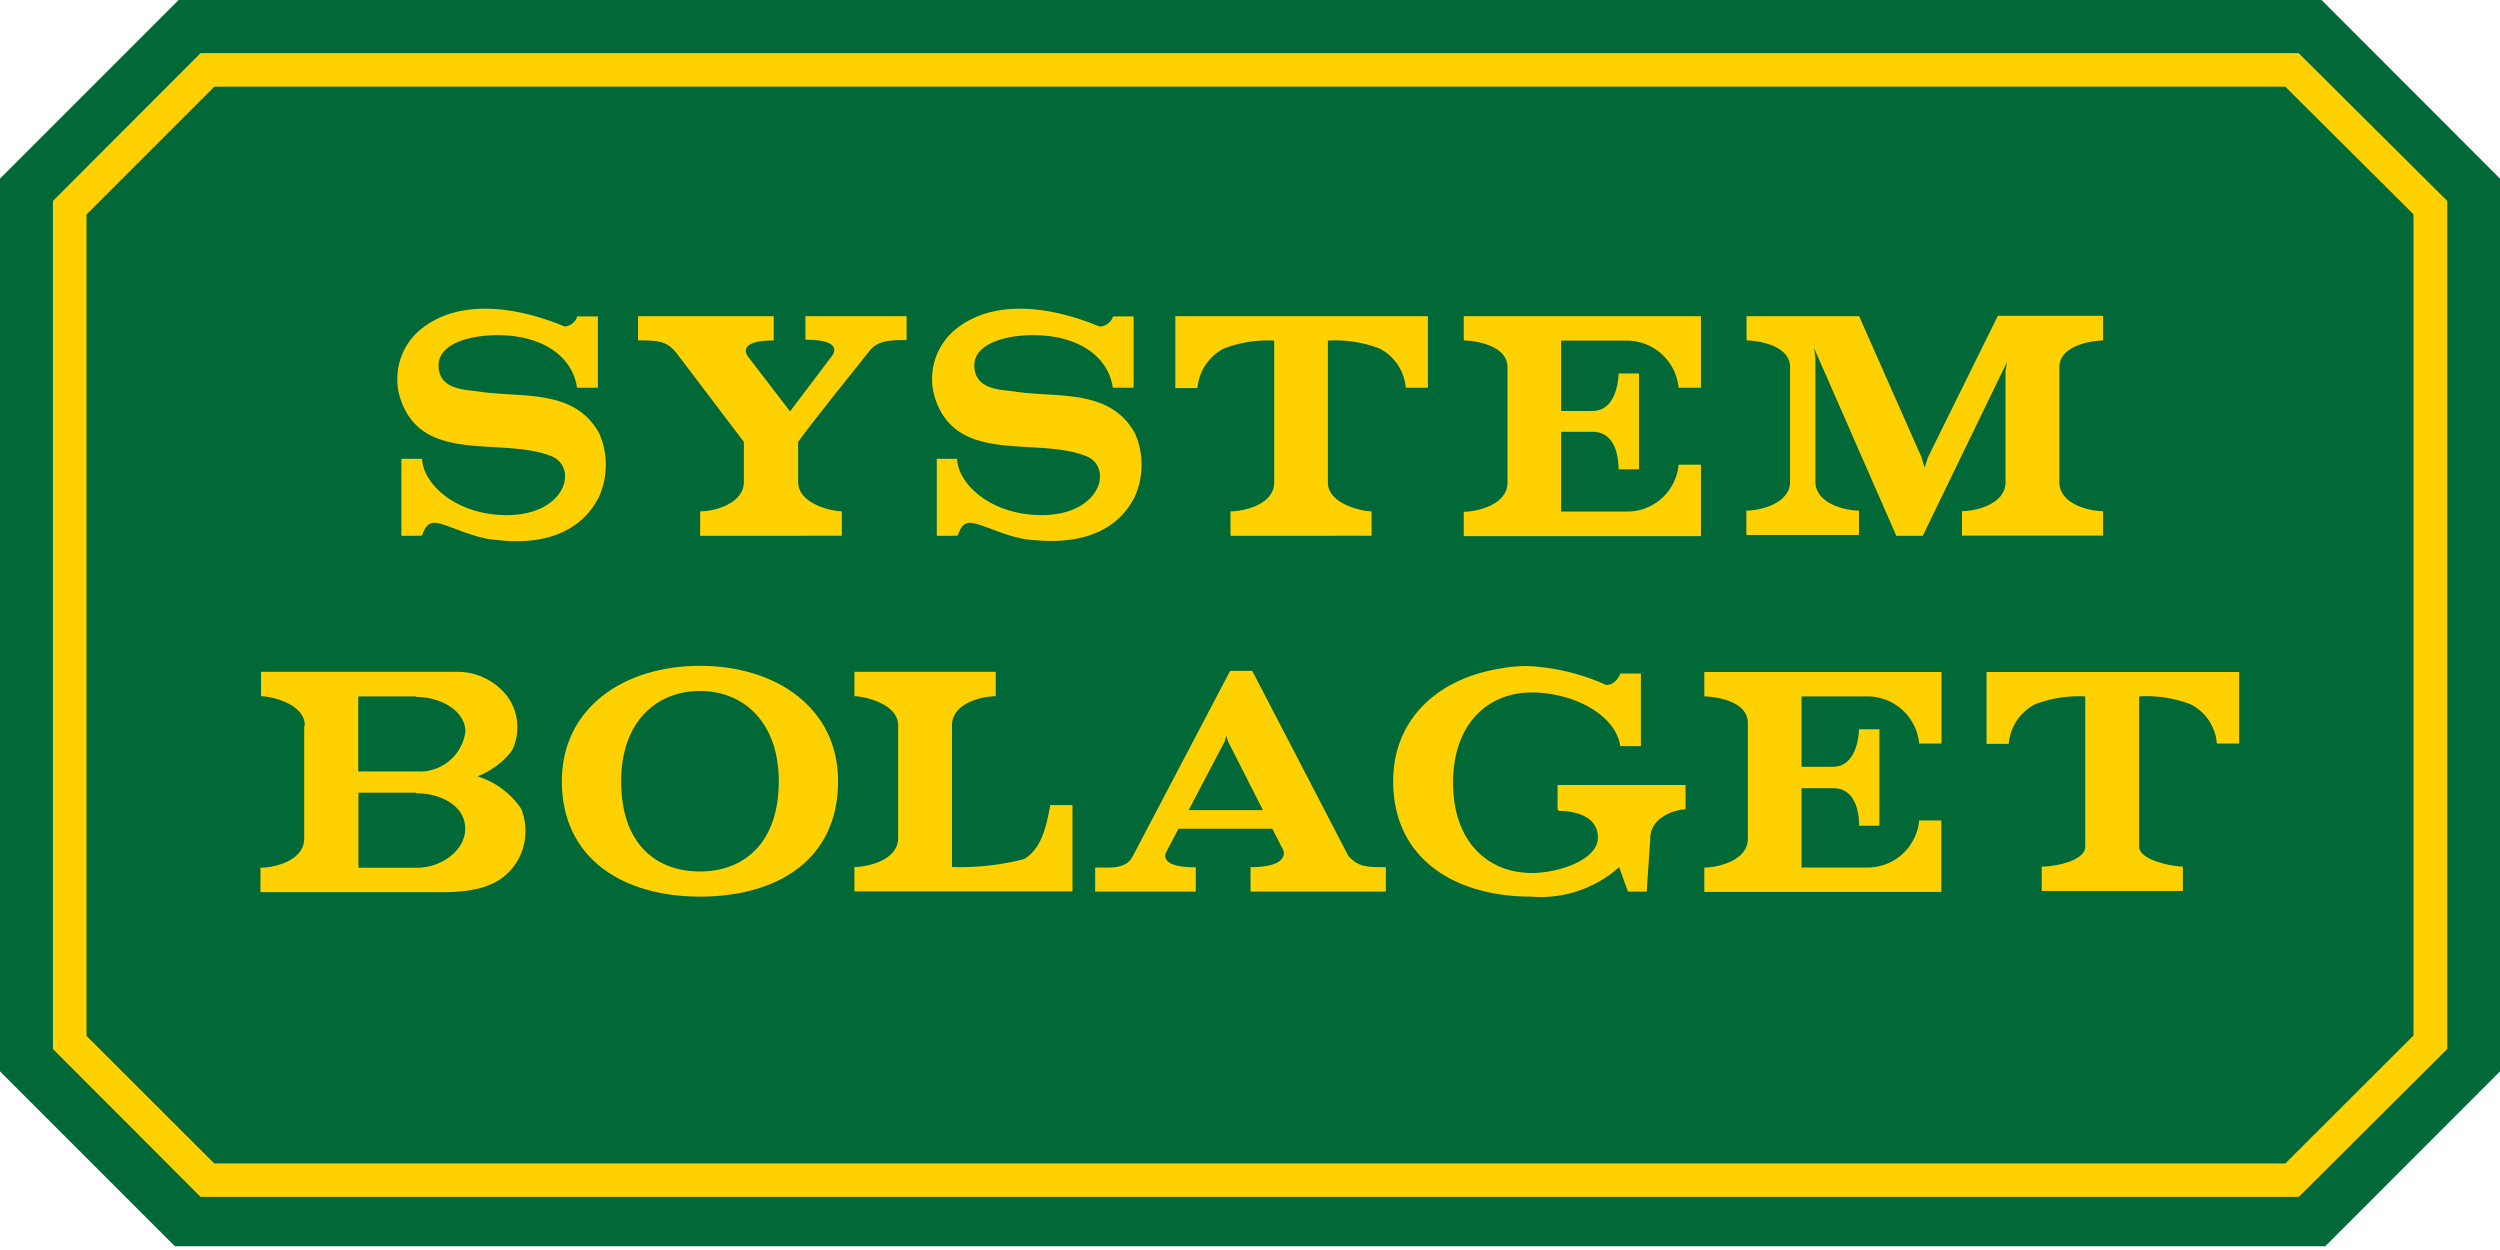 <?xml version="1.0" encoding="UTF-8"?> <svg xmlns="http://www.w3.org/2000/svg" xmlns:xlink="http://www.w3.org/1999/xlink" viewBox="0 0 133.22 66.61"> <defs> <style>.cls-1{fill:none;}.cls-2{clip-path:url(#clip-path);}.cls-3{fill:#006937;}.cls-4,.cls-5{fill:#ffd100;}.cls-5{fill-rule:evenodd;}</style> <clipPath id="clip-path" transform="translate(0 0)"> <polyline class="cls-1" points="0 0 133.26 0 133.26 66.41 0 66.41 0 0"></polyline> </clipPath> </defs> <title>Systembolaget-Logotyp</title> <g id="Lager_2" data-name="Lager 2"> <g id="Lager_1-2" data-name="Lager 1"> <g class="cls-2"> <polyline class="cls-3" points="0 57.09 0 9.52 9.52 0 123.71 0 133.22 9.52 133.22 57.09 123.71 66.61 9.52 66.61 0 57.09"></polyline> </g> <path class="cls-4" d="M122.49,2.83H10.69L2.82,10.71V55.9l7.87,7.88H122.5l7.91-7.88V10.71l-7.92-7.88ZM121.78,62H11.42l-6.81-6.8V11.43l6.81-6.81H121.78l6.83,6.8V55.18L121.78,62" transform="translate(0 0)"></path> <path class="cls-4" d="M30,17.4a.76.76,0,0,0,.76-.54c.35,0,.6,0,1.1,0v3.8c-.5,0-.74,0-1.11,0-.26-1.75-1.95-2.8-4.23-2.8-1.71,0-3.15.55-3.15,1.6,0,1.3,1.38,1.3,2.12,1.4,2.27.36,5.11-.19,6.44,2.23a4.18,4.18,0,0,1,0,3.36c-1.05,2.13-3.33,2.59-5.47,2.32-1.25-.06-2.72-.91-3.32-.91-.39,0-.53.36-.66.69H21.39v-4.1h1.1c.07,1.4,1.88,3,4.51,3,3.24,0,3.86-2.67,2.28-3.18-2.71-1-6.94.52-8-3.21a3.44,3.44,0,0,1,1-3.39c2.15-1.9,5.47-1.25,7.81-.27" transform="translate(0 0)"></path> <path class="cls-4" d="M42.92,16.85h5.39v1.27c-.83,0-1.54,0-2,.61,0,0-3.28,4.08-3.78,4.82,0,.55,0,2.13,0,2.13,0,1.19,1.83,1.57,2.33,1.57v1.3H37.31v-1.3c.71,0,2.33-.38,2.33-1.58V23.55L36,18.75c-.53-.61-1-.61-2-.61V16.85h7.23v1.29c-2.12,0-1.35.89-1.35.89l2.22,2.89L44.31,19s.82-.9-1.39-.9V16.85" transform="translate(0 0)"></path> <path class="cls-4" d="M58.55,17.4a.76.76,0,0,0,.76-.54c.34,0,.6,0,1.1,0v3.8c-.5,0-.74,0-1.11,0-.26-1.75-1.95-2.8-4.23-2.8-1.71,0-3.15.55-3.15,1.6,0,1.3,1.37,1.3,2.12,1.4,2.27.36,5.1-.19,6.44,2.23a4.18,4.18,0,0,1,0,3.36C59.42,28.58,57.15,29,55,28.77c-1.24-.06-2.71-.91-3.32-.91-.38,0-.53.36-.65.69H49.92v-4.1H51c.06,1.4,1.88,3,4.5,3,3.24,0,3.87-2.67,2.28-3.18-2.7-1-6.93.52-8-3.21a3.42,3.42,0,0,1,1-3.39c2.15-1.9,5.47-1.25,7.81-.27" transform="translate(0 0)"></path> <path class="cls-4" d="M76.09,16.85v3.81c-.54,0-.7,0-1.18,0a2.6,2.6,0,0,0-1.4-2.09,6.63,6.63,0,0,0-2.75-.42v7.56c0,1.15,1.83,1.54,2.33,1.54v1.3H65.57v-1.3c.71,0,2.33-.36,2.33-1.55V18.15a6.55,6.55,0,0,0-2.68.42,2.62,2.62,0,0,0-1.41,2.11c-.48,0-.63,0-1.18,0V16.85H76.09" transform="translate(0 0)"></path> <path class="cls-4" d="M83.19,27.26l3.55,0a2.75,2.75,0,0,0,2.71-2.5c.49,0,.64,0,1.19,0v3.81H78v-1.3c.71,0,2.33-.37,2.33-1.55V19.57c0-1.27-2-1.43-2.33-1.43V16.85H90.64v3.81c-.55,0-.7,0-1.19,0a2.78,2.78,0,0,0-2.71-2.51H83.19V21.9h1.67c1.24,0,1.39-1.62,1.39-2h1.09v5.11H86.25c0-.48-.09-2-1.39-2H83.19v4.17" transform="translate(0 0)"></path> <path class="cls-4" d="M112.07,16.85v1.29c-.29,0-2.33.15-2.33,1.43V25.7c0,1.18,1.62,1.54,2.33,1.54v1.3h-7.52v-1.3c.71,0,2.32-.36,2.32-1.54V19.79l.08-.5-4.49,9.26h-1.41l-4.38-10,.07.52v6.6c0,1.18,1.62,1.54,2.32,1.54v1.3h-6v-1.3c.71,0,2.33-.36,2.33-1.54V19.57c0-1.28-2-1.43-2.32-1.43V16.85h6l3.32,7.51.17.56.18-.56,3.72-7.53,5.57,0" transform="translate(0 0)"></path> <path class="cls-5" d="M67.3,43.17l-1.86-3.66-.09-.31-.09.31-1.92,3.66Zm-3.55,4.34H58.36V46.23c.83,0,1.65.1,2-.6l5.19-9.88h1.18l5.12,9.86c.53.6,1,.6,2,.6v1.3H66.64v-1.3c2.12,0,1.75-.89,1.75-.89l-.59-1.16h-5l-.61,1.16s-.68.9,1.53.9v1.29" transform="translate(0 0)"></path> <path class="cls-5" d="M29.94,41.63c0-3.9,3.29-6.15,7.36-6.15s7.36,2.25,7.36,6.15c0,4.22-3.29,6.15-7.36,6.15s-7.36-2-7.36-6.15Zm3.16,0c0-3.17,1.88-4.81,4.2-4.81s4.2,1.66,4.2,4.81c0,3.32-1.88,4.81-4.2,4.81S33.1,45,33.1,41.63" transform="translate(0 0)"></path> <path class="cls-5" d="M16.24,38.65c0-1.16-1.83-1.55-2.33-1.55V35.8H24.32A3.37,3.37,0,0,1,27,37.06,2.81,2.81,0,0,1,27.28,40a4.28,4.28,0,0,1-1.84,1.37,4.35,4.35,0,0,1,2.34,1.74,3.23,3.23,0,0,1,0,2.35c-.84,2-2.89,2.11-4.7,2.08h-9.2v-1.3c.71,0,2.33-.36,2.33-1.55v-6Zm5.94,3.59s-3.08,0-3.08,0v4h3.16c1.18,0,2.54-.87,2.53-2.1s-1.35-1.87-2.61-1.87Zm0-5.13s-3.09,0-3.09,0v4h3.16A2.45,2.45,0,0,0,24.8,39c0-1.16-1.37-1.86-2.61-1.86" transform="translate(0 0)"></path> <path class="cls-4" d="M47.86,38.65c0-1.16-1.83-1.55-2.33-1.55V35.8h7.53v1.3c-.71,0-2.33.36-2.33,1.55V46.2a13.62,13.62,0,0,0,3.84-.42c1-.59,1.21-1.93,1.4-2.88h1.18v4.6H45.53v-1.3c.71,0,2.33-.36,2.33-1.55v-6" transform="translate(0 0)"></path> <path class="cls-4" d="M83,43.13v-1.3h6.82v1.3c-.5,0-1.88.39-1.88,1.55l-.19,2.83h-1l-.47-1.3a6.28,6.28,0,0,1-4.68,1.57c-4.06,0-7.36-2-7.36-6.15,0-3.35,2.43-5.48,5.69-6a7.07,7.07,0,0,1,1.66-.13,11.57,11.57,0,0,1,4,1c.38,0,.61-.28.76-.61h1.09v3.87h-1.1c-.26-1.74-2.61-2.86-4.71-2.86-2.32,0-4.2,1.64-4.2,4.81s1.88,4.81,4.2,4.81c1.47,0,3.52-.72,3.52-1.88,0-1.32-1.59-1.43-2.09-1.43" transform="translate(0 0)"></path> <path class="cls-4" d="M96,46.23l3.55,0a2.77,2.77,0,0,0,2.72-2.51c.48,0,.63,0,1.18,0v3.81H90.82v-1.3c.7,0,2.32-.36,2.32-1.54V38.53c0-1.27-2-1.42-2.32-1.42v-1.3h12.64v3.81c-.55,0-.71,0-1.19,0a2.78,2.78,0,0,0-2.71-2.51H96v3.75h1.67c1.24,0,1.39-1.62,1.39-2h1.09V44H99.07c0-.49-.09-2-1.39-2H96v4.18" transform="translate(0 0)"></path> <path class="cls-4" d="M119.32,35.81v3.81c-.55,0-.7,0-1.19,0a2.55,2.55,0,0,0-1.4-2.09,6.55,6.55,0,0,0-2.74-.42v8c0,.75,1.83,1.07,2.33,1.07v1.3H108.8v-1.3c.7,0,2.32-.3,2.32-1.07v-8a6.58,6.58,0,0,0-2.68.42,2.63,2.63,0,0,0-1.4,2.11c-.48,0-.64,0-1.18,0V35.81h13.46" transform="translate(0 0)"></path> </g> </g> </svg> 